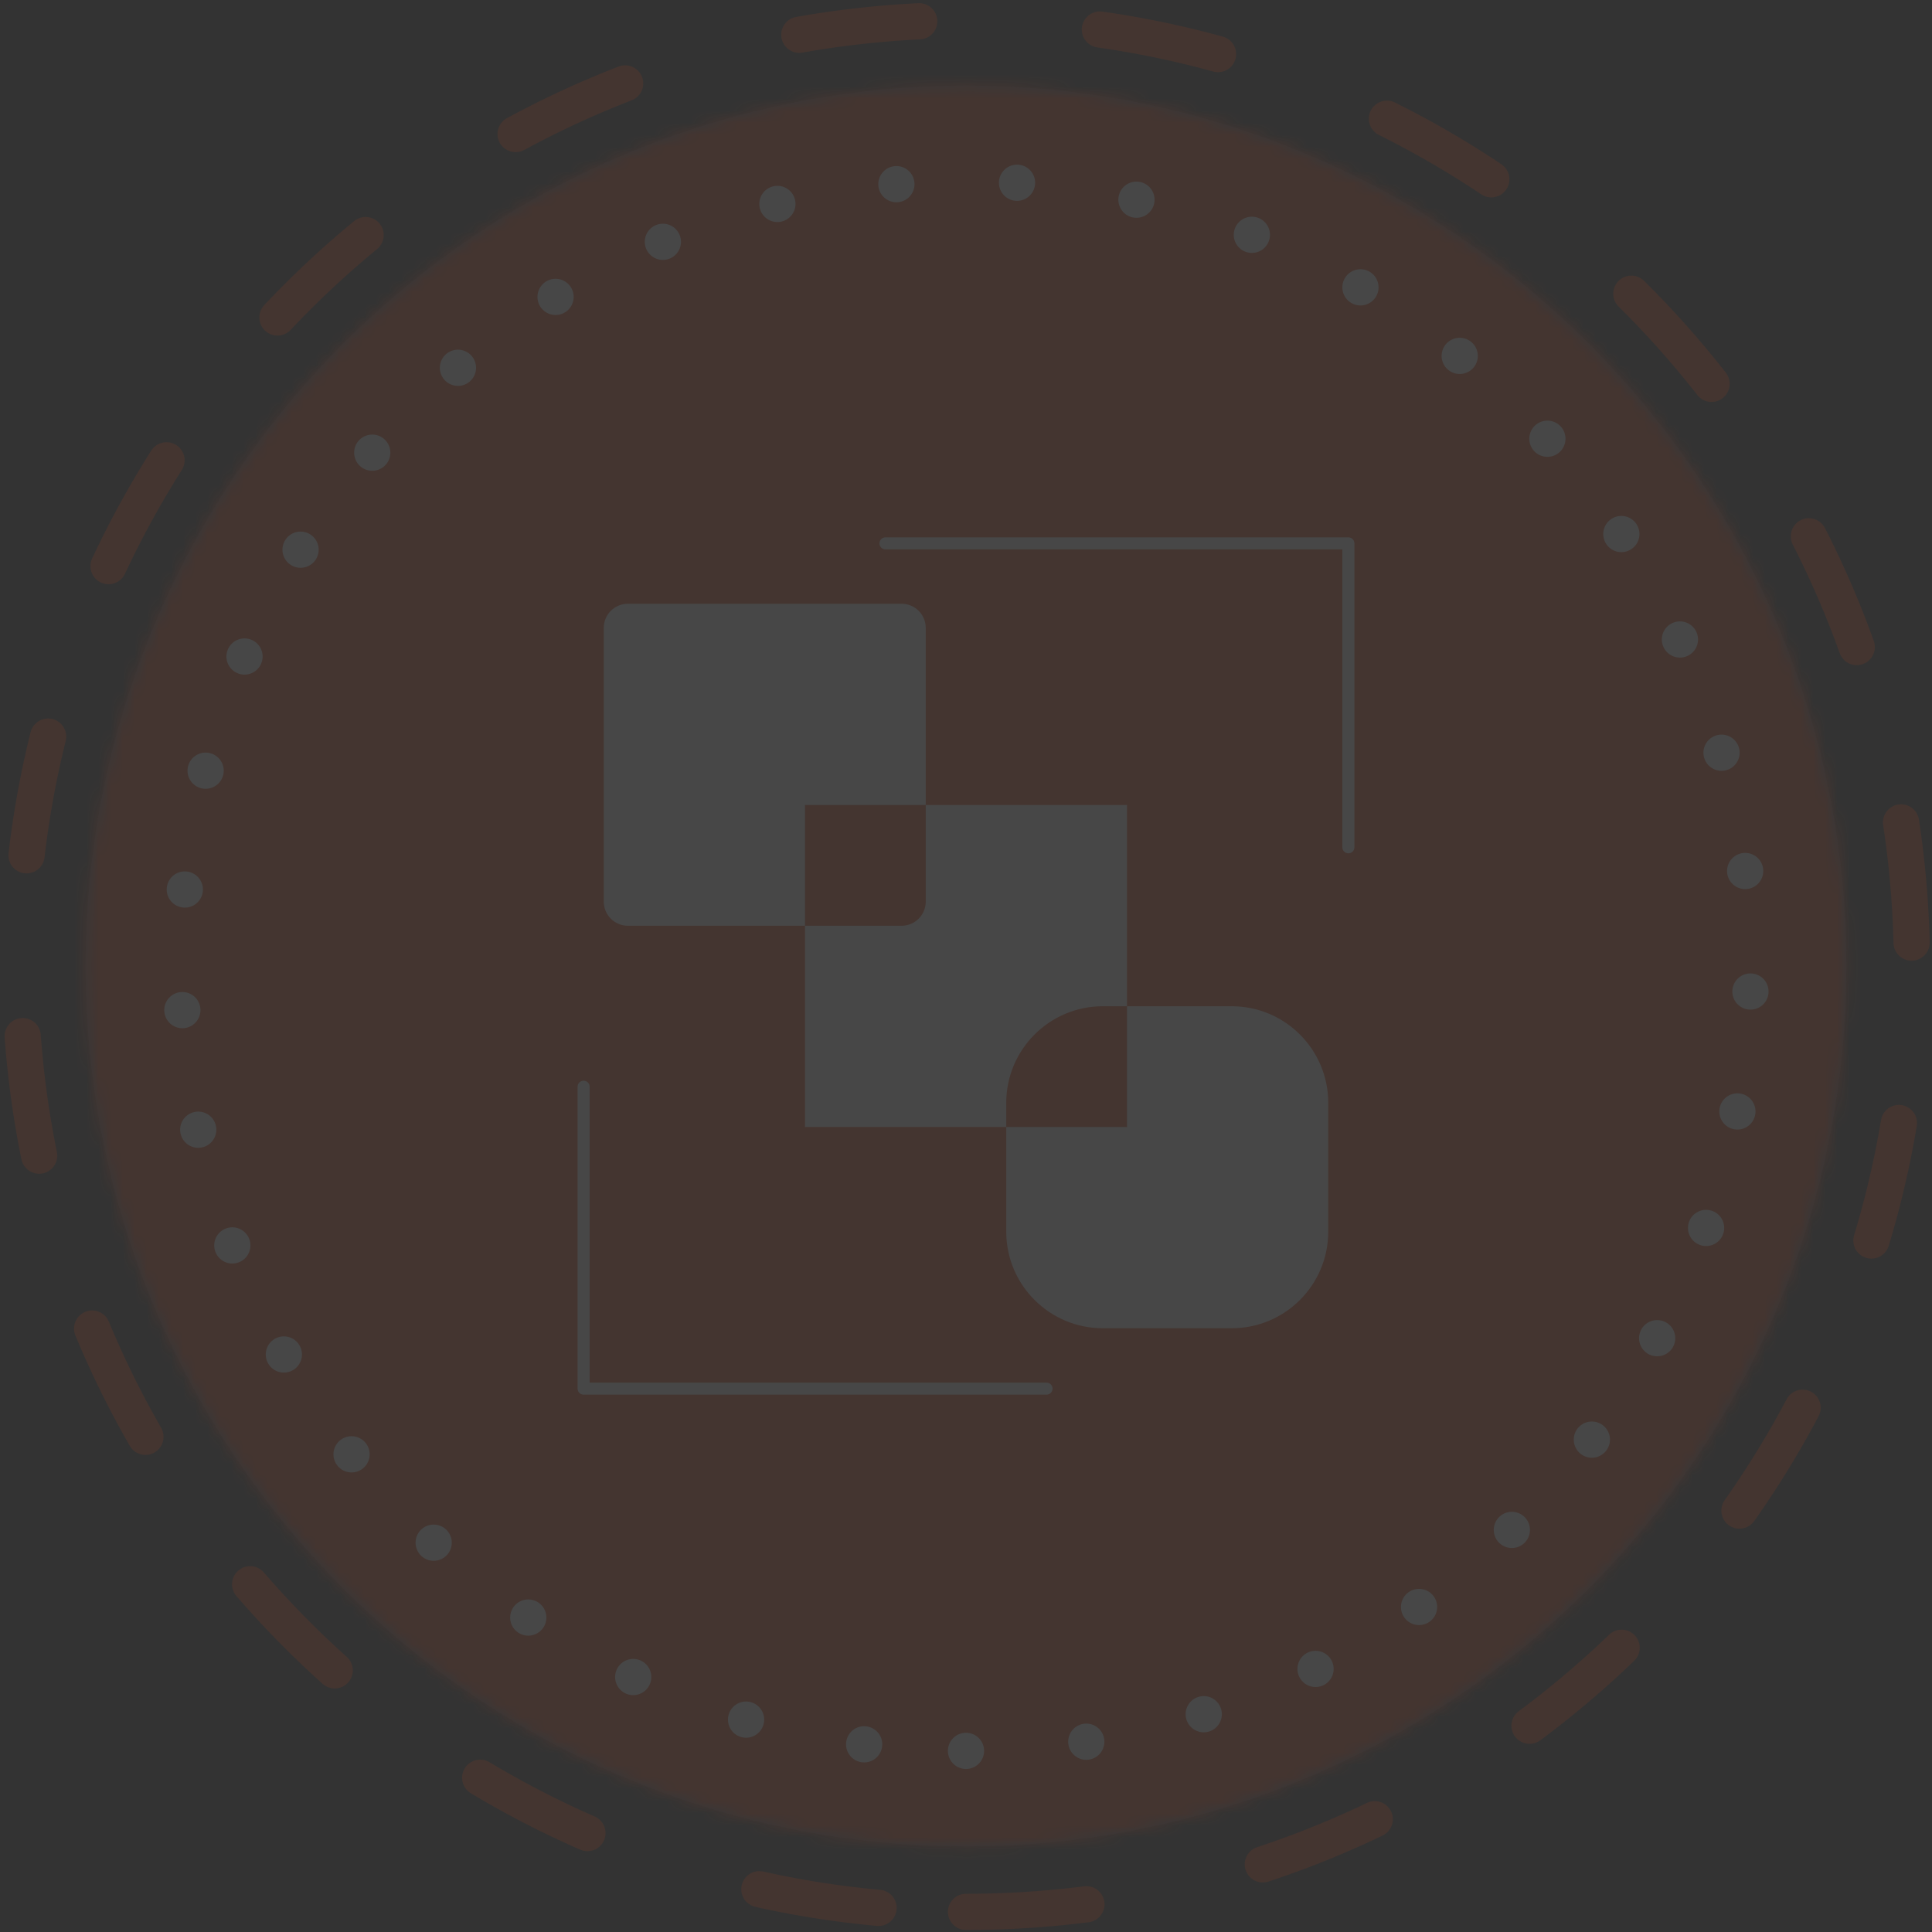 <?xml version="1.0" encoding="UTF-8"?>
<svg width="160px" height="160px" viewBox="0 0 160 160" version="1.1" xmlns="http://www.w3.org/2000/svg" xmlns:xlink="http://www.w3.org/1999/xlink">
    <rect x="0" y="0" width="160" height="160" fill="#333333" stroke="none"/>
    <!-- Generator: Sketch 54.1 (76490) - https://sketchapp.com -->
    <title>brokerage-icon</title>
    <desc>Created with Sketch.</desc>
    <defs>
        <circle id="path-1" cx="78.333" cy="78.333" r="72.917"></circle>
    </defs>
    <g id="Page" stroke="none" stroke-width="1" fill="none" fill-rule="evenodd" opacity="0.1">
        <g id="home/large" transform="translate(-1550, -5020)">
            <g id="custody-copy" transform="translate(70, 4760)">
                <g id="text" transform="translate(1060, 120)">
                    <g id="Icon/website/function/broker" transform="translate(400, 120)">
                        <g id="Icon/website/function/asset/frame">
                            <g id="frame" transform="translate(21.667, 21.667)">
                                <path d="M78.333,156.667 C121.596,156.667 156.667,121.596 156.667,78.333 C156.667,35.071 121.596,0 78.333,0 C35.071,0 0,35.071 0,78.333 C0,121.596 35.071,156.667 78.333,156.667 Z" id="Oval-Copy" stroke="#DE4715" stroke-width="3" stroke-linecap="round" stroke-dasharray="10,15"></path>
                                <mask id="mask-2" fill="white">
                                    <use xlink:href="#path-1"></use>
                                </mask>
                                <use id="Mask" fill="#545F75" xlink:href="#path-1"></use>
                                <g id="_Color/orange" mask="url(#mask-2)" fill="#DE4715">
                                    <g transform="translate(-21.667, -21.667)" id="Rectangle">
                                        <rect x="0" y="0" width="200" height="200"></rect>
                                    </g>
                                </g>
                                <path d="M78.333,143.333 C114.232,143.333 143.333,114.232 143.333,78.333 C143.333,42.435 114.232,13.333 78.333,13.333 C42.435,13.333 13.333,42.435 13.333,78.333 C13.333,114.232 42.435,143.333 78.333,143.333 Z" id="Oval-Copy-2" stroke="#FFFFFF" stroke-width="3" stroke-linecap="round" stroke-dasharray="0,10" mask="url(#mask-2)" transform="translate(78.333, 78.333) rotate(-360) translate(-78.333, -78.333) "></path>
                            </g>
                        </g>
                        <g id="Group" transform="translate(68.333, 65)">
                            <path d="M45,38.333 L53.667,38.333 C58.085,38.333 61.667,41.915 61.667,46.333 L61.667,57 C61.667,61.418 58.085,65 53.667,65 L43,65 C38.582,65 35,61.418 35,57 L35,48.333 L18.333,48.333 L18.333,31.667 L3.667,31.667 C2.562,31.667 1.667,30.771 1.667,29.667 L1.667,7 C1.667,5.895 2.562,5 3.667,5 L26.333,5 C27.438,5 28.333,5.895 28.333,7 L28.333,21.667 L45,21.667 L45,38.333 Z M28.333,21.667 L18.333,21.667 L18.333,31.667 L26.333,31.667 C27.438,31.667 28.333,30.771 28.333,29.667 L28.333,21.667 Z M45,38.333 L43,38.333 C38.582,38.333 35,41.915 35,46.333 L35,48.333 L45,48.333 L45,38.333 Z" id="Combined-Shape" fill="#FFFFFF"></path>
                            <polyline id="Path-3" stroke="#FFFFFF" stroke-linecap="round" stroke-linejoin="round" points="4.26325641e-14 45 4.26325641e-14 70 38.333 70"></polyline>
                            <polyline id="Path-3-Copy" stroke="#FFFFFF" stroke-linecap="round" stroke-linejoin="round" points="25 7.10542736e-15 63.333 7.10542736e-15 63.333 25.168"></polyline>
                        </g>
                    </g>
                </g>
            </g>
        </g>
    </g>
</svg>